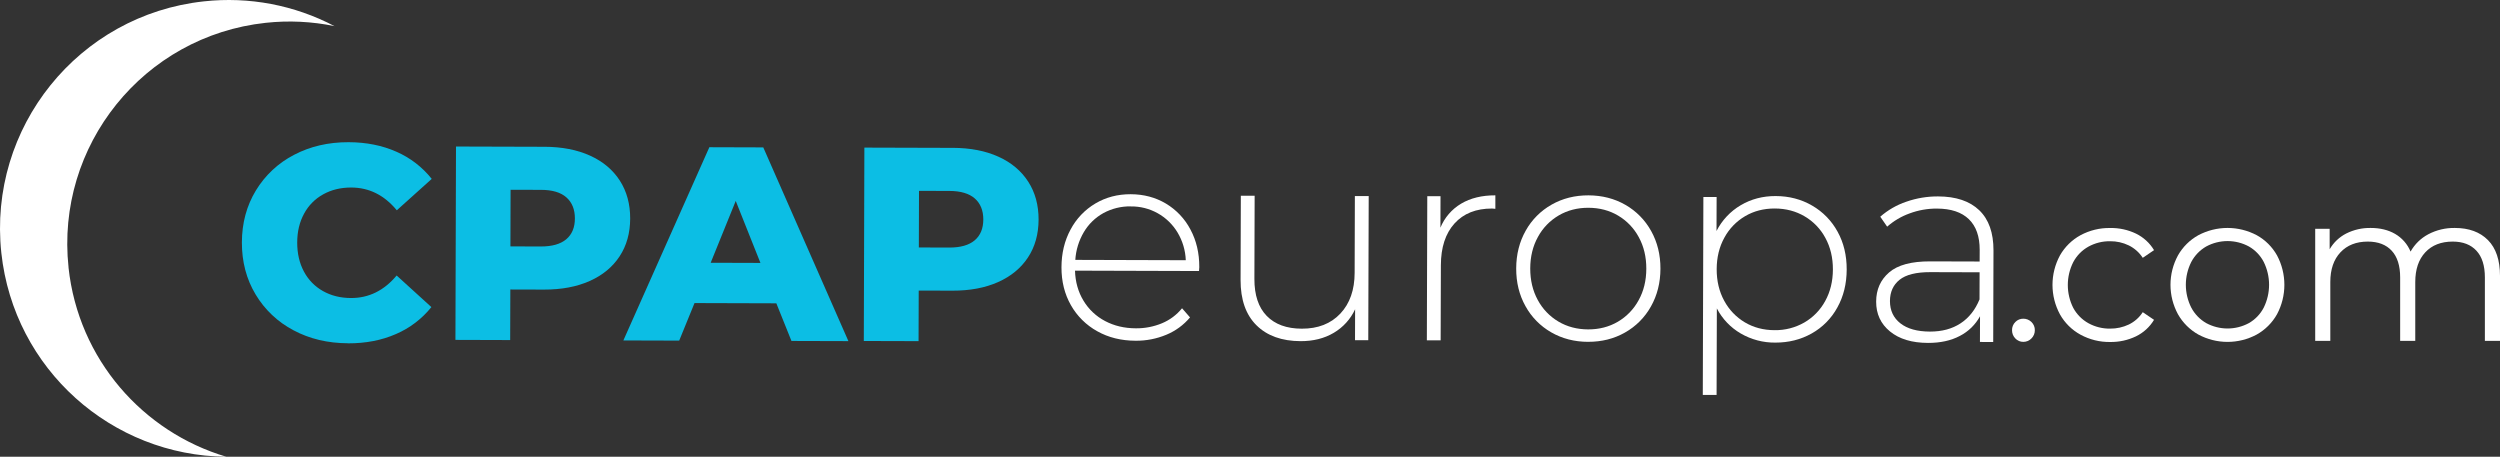 <?xml version="1.0" encoding="UTF-8"?> <svg xmlns="http://www.w3.org/2000/svg" width="208" height="38" viewBox="0 0 208 38" fill="none"><rect x="0" y="0" width="208" height="38" fill="#333333" stroke="none"/><path fill-rule="evenodd" clip-rule="evenodd" d="M28.956 28.56C27.269 28.555 25.756 28.194 24.416 27.478C23.11 26.793 22.018 25.76 21.262 24.493C20.499 23.218 20.12 21.777 20.125 20.169C20.129 18.561 20.517 17.122 21.287 15.852C22.051 14.59 23.148 13.563 24.459 12.886C25.803 12.178 27.319 11.826 29.006 11.831C30.477 11.836 31.803 12.1 32.982 12.624C34.132 13.126 35.14 13.902 35.92 14.884L33.014 17.496C31.975 16.236 30.711 15.605 29.224 15.602C28.35 15.6 27.572 15.789 26.887 16.17C26.212 16.542 25.659 17.102 25.296 17.783C24.917 18.479 24.728 19.28 24.728 20.186C24.728 21.093 24.913 21.894 25.285 22.59C25.644 23.273 26.193 23.837 26.866 24.214C27.548 24.599 28.325 24.793 29.2 24.796C30.687 24.8 31.954 24.175 33.001 22.922L35.891 25.55C35.106 26.529 34.093 27.299 32.94 27.794C31.758 28.312 30.43 28.569 28.959 28.566L28.956 28.56Z" fill="#0CBEE4"></path><path fill-rule="evenodd" clip-rule="evenodd" d="M45.296 12.212C46.753 12.216 48.017 12.461 49.089 12.947C50.161 13.432 50.987 14.124 51.567 15.022C52.146 15.921 52.434 16.975 52.431 18.186C52.427 19.396 52.133 20.444 51.548 21.331C50.963 22.22 50.133 22.903 49.058 23.381C47.983 23.859 46.718 24.097 45.264 24.094L42.46 24.086L42.447 28.293L37.892 28.279L37.939 12.191L45.298 12.213L45.296 12.212ZM44.996 20.507C45.93 20.51 46.636 20.309 47.114 19.905C47.591 19.501 47.831 18.923 47.831 18.172C47.831 17.424 47.596 16.841 47.124 16.423C46.652 16.005 45.947 15.796 45.01 15.796L42.48 15.789L42.467 20.5L44.996 20.507Z" fill="#0CBEE4"></path><path fill-rule="evenodd" clip-rule="evenodd" d="M64.591 25.236L57.784 25.215L56.509 28.339L51.864 28.325L59.018 12.249L63.504 12.263L70.587 28.381L65.849 28.367L64.591 25.236ZM63.268 21.875L61.213 16.717L59.128 21.862L63.268 21.875Z" fill="#0CBEE4"></path><path fill-rule="evenodd" clip-rule="evenodd" d="M79.276 12.301C80.732 12.306 81.996 12.551 83.068 13.037C84.14 13.522 84.966 14.214 85.546 15.112C86.126 16.01 86.414 17.064 86.41 18.275C86.406 19.485 86.112 20.534 85.527 21.421C84.942 22.309 84.112 22.992 83.037 23.471C81.963 23.949 80.697 24.187 79.241 24.184L76.437 24.175L76.424 28.383L71.869 28.37L71.916 12.281L79.276 12.303V12.301ZM78.976 20.597C79.911 20.6 80.617 20.399 81.094 19.995C81.571 19.59 81.81 19.013 81.811 18.261C81.811 17.51 81.575 16.927 81.103 16.512C80.632 16.098 79.927 15.889 78.99 15.886L76.461 15.879L76.447 20.589L78.976 20.597Z" fill="#0CBEE4"></path><path fill-rule="evenodd" clip-rule="evenodd" d="M99.757 22.549L89.44 22.518C89.468 23.453 89.703 24.285 90.145 25.015C90.577 25.735 91.2 26.322 91.944 26.711C92.7 27.111 93.553 27.313 94.504 27.316C95.249 27.324 95.988 27.181 96.677 26.895C97.328 26.625 97.902 26.196 98.346 25.647L99.01 26.408C98.479 27.04 97.804 27.535 97.041 27.85C96.23 28.189 95.357 28.359 94.478 28.349C93.283 28.345 92.219 28.081 91.287 27.557C90.371 27.051 89.614 26.3 89.099 25.39C88.573 24.468 88.312 23.416 88.315 22.234C88.318 21.07 88.57 20.024 89.071 19.097C89.546 18.199 90.26 17.449 91.134 16.931C92.009 16.412 92.99 16.155 94.078 16.159C95.165 16.164 96.141 16.423 97.005 16.938C97.87 17.455 98.576 18.201 99.044 19.094C99.539 20.015 99.785 21.058 99.781 22.224L99.758 22.545L99.757 22.549ZM94.074 17.171C93.28 17.158 92.496 17.352 91.798 17.732C91.125 18.104 90.564 18.651 90.174 19.314C89.759 20.017 89.517 20.808 89.466 21.622L98.657 21.65C98.627 20.837 98.392 20.046 97.975 19.348C97.572 18.676 97 18.12 96.316 17.739C95.631 17.357 94.858 17.163 94.075 17.175L94.074 17.171Z" fill="white"></path><path fill-rule="evenodd" clip-rule="evenodd" d="M113.876 16.314L113.84 28.305H112.737L112.745 25.732C112.366 26.55 111.747 27.233 110.97 27.691C110.187 28.156 109.267 28.387 108.211 28.384C106.648 28.379 105.424 27.939 104.538 27.063C103.653 26.187 103.212 24.93 103.216 23.292L103.237 16.285H104.386L104.366 23.2C104.362 24.548 104.703 25.575 105.39 26.281C106.078 26.988 107.05 27.343 108.306 27.346C109.654 27.351 110.724 26.933 111.515 26.093C112.306 25.253 112.703 24.12 112.706 22.696L112.725 16.31H113.874L113.876 16.314Z" fill="white"></path><path fill-rule="evenodd" clip-rule="evenodd" d="M119.84 18.949C120.182 18.11 120.788 17.406 121.567 16.944C122.348 16.48 123.297 16.249 124.414 16.252V17.374L124.138 17.35C122.808 17.347 121.767 17.761 121.015 18.593C120.262 19.425 119.884 20.584 119.881 22.069L119.862 28.317H118.714L118.75 16.326H119.851L119.843 18.945L119.84 18.949Z" fill="white"></path><path fill-rule="evenodd" clip-rule="evenodd" d="M132.13 28.441C130.995 28.438 129.972 28.174 129.062 27.65C128.16 27.135 127.418 26.38 126.918 25.47C126.4 24.541 126.143 23.494 126.148 22.329C126.152 21.164 126.416 20.118 126.938 19.192C127.444 18.284 128.19 17.535 129.095 17.025C130.008 16.506 131.032 16.249 132.167 16.253C133.302 16.258 134.324 16.521 135.234 17.044C136.136 17.56 136.877 18.314 137.378 19.224C137.896 20.153 138.153 21.2 138.149 22.365C138.144 23.53 137.88 24.575 137.356 25.501C136.851 26.408 136.104 27.158 135.199 27.667C134.285 28.186 133.261 28.443 132.127 28.439L132.13 28.441ZM132.13 27.406C133.049 27.409 133.874 27.196 134.604 26.769C135.333 26.342 135.931 25.723 136.333 24.98C136.758 24.215 136.971 23.342 136.973 22.36C136.976 21.379 136.768 20.504 136.349 19.737C135.951 18.992 135.356 18.369 134.63 17.939C133.903 17.507 133.08 17.29 132.16 17.287C131.24 17.284 130.415 17.497 129.686 17.924C128.956 18.351 128.358 18.969 127.956 19.713C127.532 20.478 127.318 21.351 127.316 22.332C127.314 23.314 127.522 24.188 127.94 24.956C128.338 25.701 128.933 26.323 129.66 26.754C130.386 27.185 131.21 27.402 132.13 27.406Z" fill="white"></path><path fill-rule="evenodd" clip-rule="evenodd" d="M147.738 16.312C148.856 16.315 149.865 16.579 150.767 17.103C151.659 17.617 152.392 18.368 152.885 19.272C153.396 20.194 153.649 21.245 153.645 22.428C153.641 23.61 153.382 24.663 152.866 25.586C152.373 26.491 151.634 27.238 150.736 27.742C149.831 28.253 148.82 28.507 147.702 28.505C146.695 28.515 145.705 28.253 144.834 27.748C143.985 27.255 143.294 26.531 142.842 25.66L142.82 32.861H141.672L141.721 16.389H142.823L142.814 19.218C143.268 18.325 143.967 17.581 144.831 17.073C145.697 16.562 146.666 16.308 147.738 16.312V16.312ZM147.636 27.47C148.506 27.485 149.363 27.265 150.118 26.833C150.852 26.408 151.454 25.789 151.858 25.043C152.281 24.277 152.494 23.404 152.497 22.423C152.5 21.442 152.292 20.567 151.873 19.798C151.474 19.05 150.875 18.427 150.144 17.999C149.411 17.567 148.585 17.35 147.666 17.347C146.747 17.345 145.923 17.557 145.195 17.984C144.467 18.411 143.869 19.03 143.468 19.773C143.044 20.539 142.831 21.412 142.828 22.394C142.826 23.376 143.033 24.251 143.452 25.019C143.85 25.764 144.443 26.386 145.169 26.818C145.895 27.25 146.718 27.467 147.636 27.47Z" fill="white"></path><path fill-rule="evenodd" clip-rule="evenodd" d="M161.249 16.342C162.735 16.346 163.876 16.729 164.672 17.491C165.467 18.252 165.862 19.369 165.858 20.841L165.835 28.454L164.731 28.451L164.738 26.312C164.354 27.015 163.768 27.586 163.056 27.951C162.318 28.34 161.436 28.533 160.409 28.53C159.075 28.527 158.022 28.209 157.249 27.578C156.477 26.946 156.092 26.117 156.096 25.09C156.099 24.093 156.457 23.285 157.172 22.667C157.887 22.049 159.026 21.741 160.59 21.746L164.706 21.758L164.71 20.791C164.712 19.672 164.412 18.82 163.808 18.236C163.205 17.652 162.32 17.358 161.155 17.354C160.373 17.349 159.597 17.487 158.866 17.761C158.184 18.007 157.555 18.38 157.011 18.859L156.438 18.03C157.071 17.476 157.807 17.052 158.603 16.783C159.454 16.485 160.349 16.336 161.25 16.342H161.249ZM160.571 27.588C161.568 27.59 162.415 27.363 163.114 26.905C163.813 26.448 164.34 25.782 164.696 24.909L164.703 22.654L160.609 22.642C159.428 22.639 158.573 22.852 158.043 23.279C157.512 23.707 157.246 24.297 157.244 25.048C157.244 25.83 157.533 26.448 158.113 26.902C158.692 27.356 159.512 27.584 160.571 27.588Z" fill="white"></path><path fill-rule="evenodd" clip-rule="evenodd" d="M5.704 22.258C4.609 12.108 11.95 2.993 22.104 1.899C24.016 1.692 25.948 1.784 27.831 2.174C24.496 0.42 20.713 -0.298 16.968 0.113C6.532 1.235 -1.014 10.608 0.111 21.041C1.156 30.729 9.313 37.923 18.825 38C11.892 35.942 6.524 29.896 5.701 22.258" fill="white"></path><path d="M167.676 28.16C167.587 28.069 167.517 27.962 167.47 27.844C167.423 27.726 167.4 27.599 167.402 27.472C167.399 27.346 167.421 27.22 167.469 27.103C167.516 26.986 167.586 26.879 167.676 26.79C167.762 26.701 167.866 26.631 167.98 26.584C168.095 26.537 168.217 26.513 168.341 26.515C168.466 26.514 168.59 26.538 168.706 26.585C168.821 26.632 168.926 26.702 169.015 26.79C169.107 26.878 169.18 26.984 169.228 27.101C169.277 27.219 169.301 27.345 169.298 27.472C169.3 27.6 169.276 27.727 169.227 27.845C169.178 27.963 169.106 28.07 169.015 28.16C168.928 28.25 168.823 28.322 168.707 28.371C168.591 28.42 168.467 28.444 168.341 28.443C168.217 28.445 168.093 28.421 167.979 28.372C167.864 28.323 167.761 28.251 167.676 28.16Z" fill="white"></path><path d="M173.096 27.844C172.379 27.452 171.786 26.865 171.386 26.152C170.98 25.399 170.767 24.558 170.767 23.703C170.767 22.848 170.98 22.006 171.386 21.254C171.788 20.545 172.381 19.962 173.096 19.571C173.855 19.162 174.706 18.955 175.567 18.97C176.311 18.956 177.048 19.117 177.719 19.439C178.34 19.743 178.86 20.22 179.216 20.813L178.277 21.451C177.988 21.006 177.584 20.648 177.108 20.415C176.627 20.183 176.1 20.065 175.567 20.071C174.933 20.061 174.307 20.217 173.752 20.523C173.217 20.822 172.78 21.27 172.493 21.812C172.196 22.401 172.042 23.052 172.042 23.712C172.042 24.372 172.196 25.023 172.493 25.613C172.783 26.15 173.219 26.592 173.752 26.889C174.307 27.195 174.933 27.351 175.567 27.341C176.099 27.346 176.626 27.23 177.108 27.004C177.585 26.775 177.99 26.418 178.277 25.973L179.216 26.61C178.858 27.205 178.335 27.683 177.71 27.985C177.041 28.305 176.308 28.465 175.567 28.454C174.705 28.467 173.854 28.257 173.096 27.844Z" fill="white"></path><path d="M182.905 27.836C182.194 27.438 181.606 26.852 181.205 26.143C180.798 25.392 180.584 24.552 180.584 23.697C180.584 22.843 180.798 22.003 181.205 21.252C181.605 20.544 182.193 19.961 182.905 19.568C183.653 19.172 184.486 18.965 185.331 18.965C186.177 18.965 187.01 19.172 187.758 19.568C188.468 19.959 189.054 20.543 189.45 21.251C189.851 22.004 190.06 22.844 190.06 23.697C190.06 24.55 189.851 25.39 189.45 26.142C189.053 26.852 188.467 27.438 187.758 27.835C187.012 28.236 186.178 28.446 185.331 28.446C184.485 28.446 183.651 28.236 182.905 27.835V27.836ZM187.113 26.879C187.639 26.577 188.067 26.129 188.345 25.59C188.635 25 188.787 24.352 188.787 23.694C188.787 23.036 188.635 22.388 188.345 21.798C188.066 21.259 187.639 20.812 187.113 20.509C186.567 20.213 185.955 20.057 185.333 20.057C184.712 20.057 184.1 20.213 183.553 20.509C183.026 20.813 182.596 21.26 182.313 21.798C182.016 22.386 181.862 23.035 181.862 23.694C181.862 24.353 182.016 25.002 182.313 25.59C182.596 26.128 183.026 26.576 183.553 26.879C184.1 27.175 184.712 27.331 185.333 27.331C185.955 27.331 186.567 27.175 187.113 26.879Z" fill="white"></path><path d="M206.999 19.976C207.666 20.649 207.999 21.642 208 22.953V28.358H206.742V23.078C206.742 22.108 206.509 21.37 206.043 20.863C205.577 20.355 204.918 20.101 204.067 20.1C203.099 20.1 202.337 20.398 201.782 20.995C201.227 21.591 200.95 22.415 200.95 23.467V28.358H199.693V23.078C199.693 22.108 199.46 21.37 198.993 20.863C198.526 20.355 197.862 20.101 197 20.1C196.044 20.1 195.285 20.398 194.724 20.995C194.163 21.591 193.882 22.415 193.882 23.467V28.358H192.625V19.037H193.827V20.738C194.152 20.177 194.631 19.721 195.208 19.427C195.84 19.11 196.54 18.952 197.247 18.966C198.027 18.966 198.703 19.131 199.275 19.462C199.853 19.798 200.304 20.315 200.559 20.933C200.902 20.319 201.416 19.817 202.038 19.489C202.718 19.132 203.476 18.952 204.244 18.966C205.413 18.966 206.332 19.303 206.999 19.976Z" fill="white"></path></svg> 